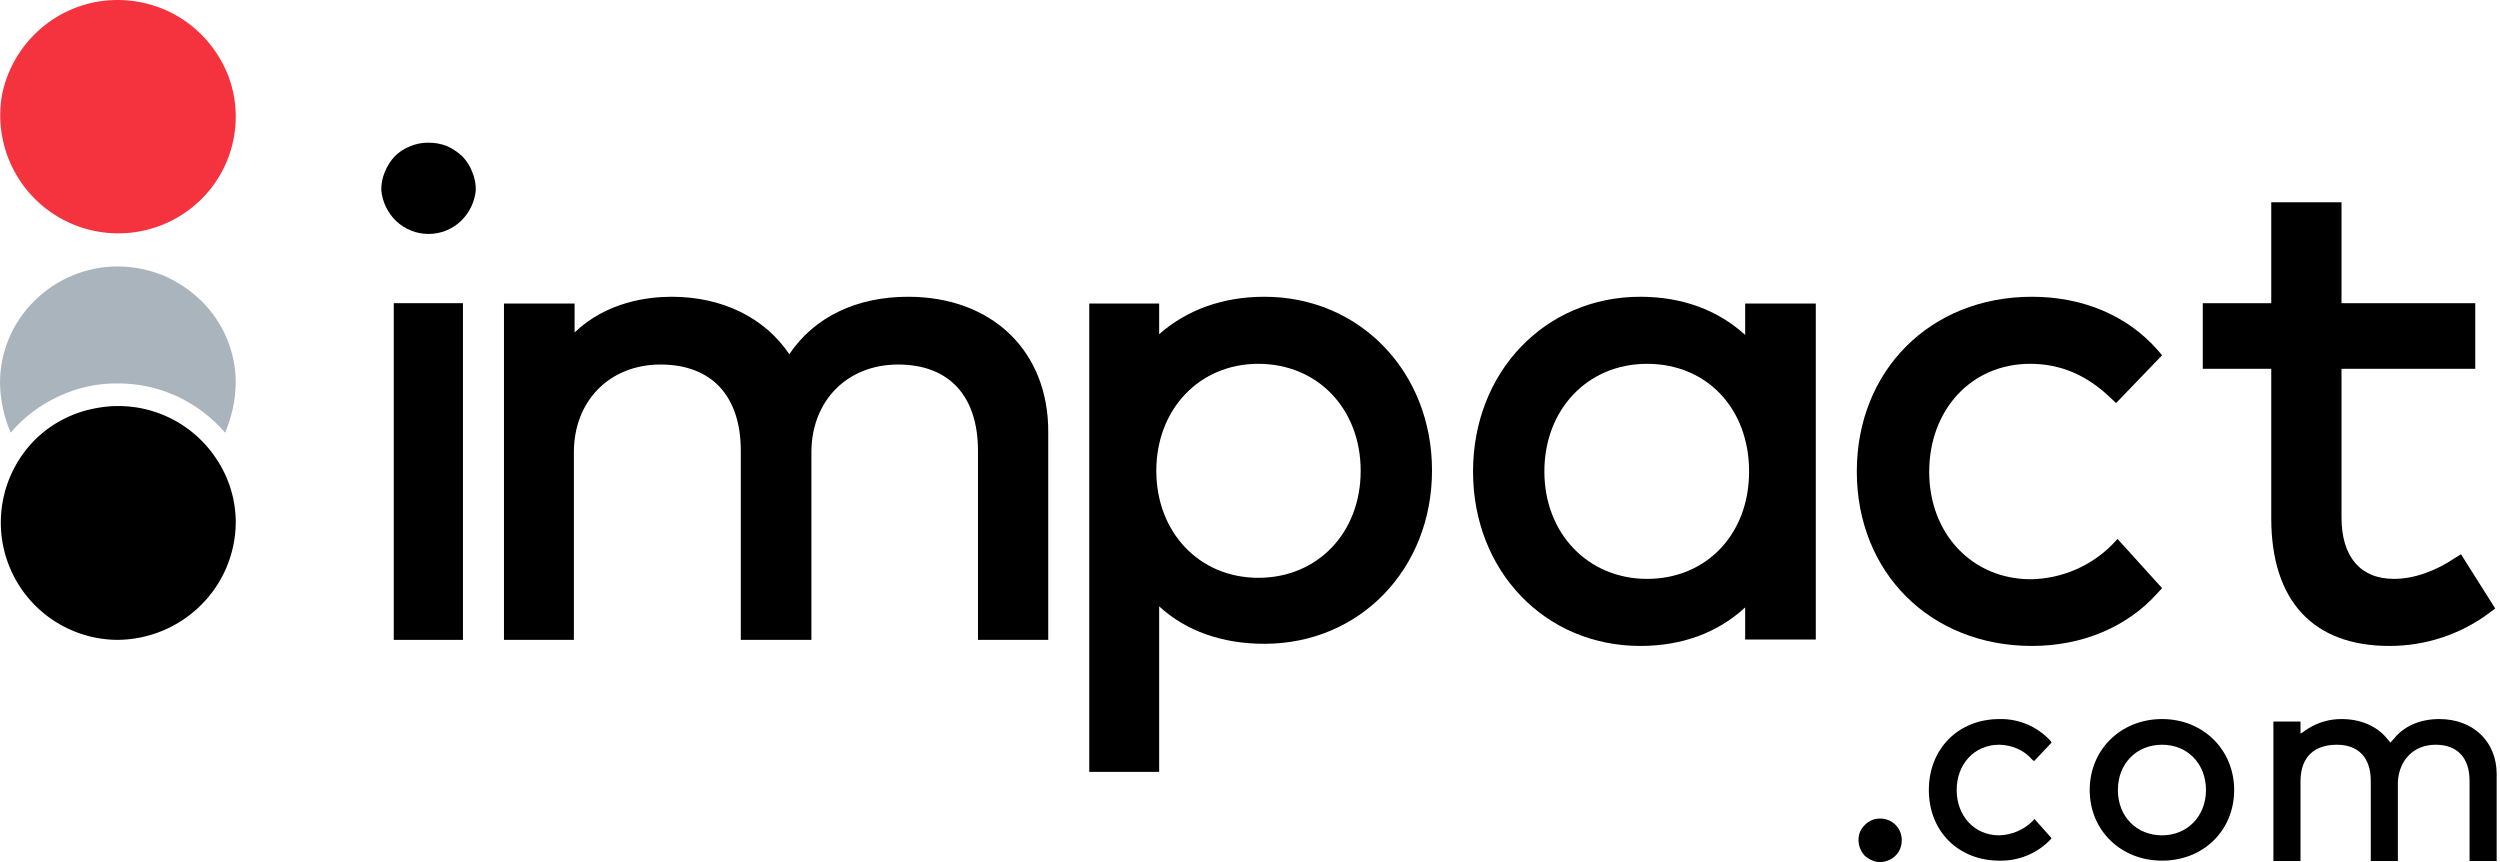 <svg xmlns="http://www.w3.org/2000/svg" fill="none" viewBox="0 0 290 100">
<path fill="black" d="M49.689 16.551C48.965 16.544 48.247 16.685 47.579 16.965C46.911 17.221 46.305 17.616 45.8 18.123C45.301 18.65 44.908 19.268 44.642 19.944C44.358 20.61 44.217 21.329 44.228 22.054C44.355 23.424 44.972 24.702 45.966 25.653C46.979 26.607 48.318 27.139 49.71 27.139C51.102 27.139 52.441 26.607 53.454 25.653C54.448 24.702 55.065 23.424 55.192 22.054C55.203 21.329 55.062 20.61 54.778 19.944C54.522 19.263 54.128 18.643 53.62 18.123C53.084 17.625 52.468 17.22 51.799 16.923C51.124 16.673 50.41 16.547 49.689 16.551V16.551Z" clip-rule="evenodd" fill-rule="evenodd"></path>
<path fill="black" d="M53.703 35.169H45.676V74.225H53.703V35.169Z"></path>
<path fill="black" d="M91.559 41.085C94.456 36.783 99.338 34.424 105.337 34.424C115.101 34.424 121.679 40.754 121.596 50.229V74.225H113.446V52.298C113.446 45.926 110.095 42.285 104.178 42.285C98.262 42.285 94.124 46.505 94.124 52.463V74.225H85.933V52.298C85.933 45.926 82.54 42.285 76.624 42.285C70.707 42.285 66.57 46.505 66.57 52.463V74.225H58.461V35.21H66.653V38.562C70.376 35.004 75.175 34.424 77.906 34.424C83.823 34.424 88.705 36.865 91.559 41.085Z" clip-rule="evenodd" fill-rule="evenodd"></path>
<path fill="black" d="M146.669 34.424C141.828 34.424 137.649 35.955 134.463 38.769V35.21H126.354V89.534H134.463V70.336C137.608 73.233 141.828 74.68 146.669 74.68C157.757 74.68 166.114 65.992 166.114 54.573C166.114 43.154 157.757 34.424 146.669 34.424ZM145.965 67.026C139.097 67.026 134.132 61.731 134.132 54.614C134.132 47.498 139.097 42.203 145.965 42.203C152.833 42.203 157.839 47.416 157.839 54.614C157.839 61.813 152.833 67.026 145.965 67.026Z" clip-rule="evenodd" fill-rule="evenodd"></path>
<path fill="black" d="M277.698 67.15C280.015 67.15 282.538 66.24 284.731 64.751L285.476 64.296L289.448 70.585L288.786 71.081C285.43 73.59 281.35 74.941 277.16 74.929C268.347 74.929 263.465 69.716 263.465 60.117V42.782H255.522V35.169H263.465V23.46H271.616V35.169H287.131V42.782H271.616V60.034C271.616 64.585 273.809 67.15 277.698 67.15Z" clip-rule="evenodd" fill-rule="evenodd"></path>
<path fill="black" d="M218.079 94.953C217.592 94.944 217.114 95.089 216.714 95.367C216.302 95.647 215.973 96.033 215.762 96.484C215.576 96.958 215.533 97.476 215.638 97.974C215.74 98.453 215.968 98.896 216.3 99.256C216.678 99.594 217.132 99.835 217.624 99.96C218.112 100.048 218.616 99.99 219.072 99.794C219.532 99.609 219.925 99.288 220.199 98.874C220.472 98.46 220.613 97.973 220.603 97.477C220.609 97.149 220.55 96.823 220.429 96.517C220.309 96.212 220.128 95.933 219.899 95.698C219.663 95.456 219.379 95.266 219.066 95.138C218.753 95.01 218.417 94.947 218.079 94.953V94.953Z" clip-rule="evenodd" fill-rule="evenodd"></path>
<path fill="black" d="M231.939 83.41C233.048 83.385 234.15 83.597 235.17 84.032C236.191 84.467 237.106 85.116 237.855 85.934L237.979 86.141L235.952 88.292L235.704 88.085C235.241 87.547 234.661 87.123 234.008 86.844C233.342 86.552 232.624 86.397 231.898 86.389C229.043 86.389 226.974 88.623 226.974 91.644C226.974 94.664 229.043 96.898 231.898 96.898C233.357 96.86 234.747 96.268 235.787 95.243L235.994 94.995L237.979 97.229L237.855 97.394C237.091 98.187 236.171 98.814 235.152 99.234C234.134 99.654 233.04 99.859 231.939 99.835C227.181 99.835 223.747 96.443 223.747 91.644C223.747 86.844 227.181 83.41 231.939 83.41Z" clip-rule="evenodd" fill-rule="evenodd"></path>
<path fill="black" d="M250.805 83.41C246.006 83.41 242.406 86.968 242.406 91.644C242.406 96.319 246.006 99.835 250.805 99.835C255.604 99.835 259.163 96.319 259.163 91.644C259.163 86.968 255.563 83.41 250.805 83.41ZM250.805 96.898C247.826 96.898 245.675 94.705 245.675 91.644C245.675 88.582 247.826 86.389 250.805 86.389C253.784 86.389 255.894 88.623 255.894 91.644C255.894 94.664 253.743 96.898 250.805 96.898Z" clip-rule="evenodd" fill-rule="evenodd"></path>
<path fill="black" d="M286.469 90.568C286.469 87.92 285.062 86.389 282.538 86.389C280.015 86.389 278.318 88.127 278.153 90.651V99.877H275.009V90.568C275.009 87.92 273.602 86.389 271.078 86.389C268.554 86.389 266.858 87.713 266.858 90.651V99.877H263.714V83.7H266.858V85.107L267.727 84.528C268.89 83.791 270.239 83.403 271.616 83.41C273.809 83.41 275.671 84.197 276.87 85.644L277.284 86.141L277.739 85.644C278.898 84.197 280.801 83.41 282.952 83.41C286.883 83.41 289.613 86.017 289.613 89.782V99.877H286.469V90.568Z" clip-rule="evenodd" fill-rule="evenodd"></path>
<path fill="black" d="M202.44 35.21V38.851C199.254 35.955 195.117 34.424 190.276 34.424C179.229 34.424 170.872 43.154 170.872 54.697C170.872 66.24 179.229 74.929 190.276 74.929C195.117 74.929 199.254 73.398 202.44 70.46V74.184H210.632V35.21H202.44ZM191.062 67.151C184.194 67.151 179.147 61.855 179.147 54.697C179.147 47.54 184.111 42.203 191.062 42.203C198.013 42.203 202.895 47.416 202.895 54.697C202.895 61.979 197.93 67.151 191.062 67.151Z" clip-rule="evenodd" fill-rule="evenodd"></path>
<path fill="black" d="M235.497 42.203C239.055 42.203 242.075 43.526 244.806 46.133L245.468 46.754L250.805 41.209L250.267 40.589C246.792 36.617 241.62 34.424 235.704 34.424C223.913 34.424 215.39 42.989 215.39 54.697C215.39 66.406 223.913 74.929 235.704 74.929C241.538 74.929 246.751 72.736 250.267 68.805L250.805 68.226L245.634 62.517L245.013 63.179C242.512 65.695 239.127 67.135 235.58 67.192C228.753 67.192 223.788 61.896 223.788 54.739C223.788 47.581 228.629 42.203 235.497 42.203Z" clip-rule="evenodd" fill-rule="evenodd"></path>
<path fill="#A9B4BD" d="M13.653 44.478C16.024 44.469 18.367 44.977 20.521 45.967C22.663 46.959 24.568 48.398 26.107 50.187C26.885 48.382 27.307 46.443 27.348 44.478C27.357 42.691 27.006 40.92 26.317 39.271C25.628 37.622 24.613 36.128 23.335 34.879C22.052 33.636 20.552 32.64 18.908 31.942C17.238 31.266 15.455 30.915 13.653 30.907C10.042 30.909 6.577 32.336 4.013 34.879C2.735 36.128 1.721 37.622 1.031 39.271C0.342 40.92 -0.009 42.691 0 44.478C0.041 46.443 0.463 48.382 1.241 50.187C2.768 48.385 4.676 46.944 6.827 45.967C8.961 44.962 11.295 44.453 13.653 44.478V44.478Z"></path>
<path fill="black" d="M27.348 60.655C27.358 57.968 26.549 55.342 25.031 53.125C23.527 50.884 21.39 49.141 18.893 48.117C16.395 47.093 13.65 46.834 11.005 47.374C8.357 47.869 5.92 49.152 4.013 51.056C2.132 52.964 0.855 55.385 0.344 58.016C-0.167 60.646 0.109 63.369 1.138 65.843C2.168 68.317 3.904 70.432 6.131 71.923C8.357 73.414 10.974 74.215 13.653 74.225C17.267 74.195 20.726 72.755 23.293 70.212C25.854 67.687 27.312 64.251 27.348 60.655Z"></path>
<path fill="#F5333F" d="M27.348 13.572C27.363 10.884 26.554 8.257 25.031 6.042C23.527 3.808 21.397 2.066 18.908 1.036C16.405 0.014 13.66 -0.26 11.005 0.25C8.363 0.778 5.934 2.071 4.022 3.969C2.109 5.867 0.797 8.286 0.248 10.924C-0.273 13.788 0.132 16.742 1.404 19.36C2.676 21.978 4.748 24.122 7.321 25.483C9.894 26.843 12.833 27.348 15.713 26.925C18.592 26.502 21.262 25.172 23.335 23.129C24.601 21.88 25.607 20.392 26.296 18.752C26.985 17.111 27.342 15.351 27.348 13.572V13.572Z"></path>
</svg>
